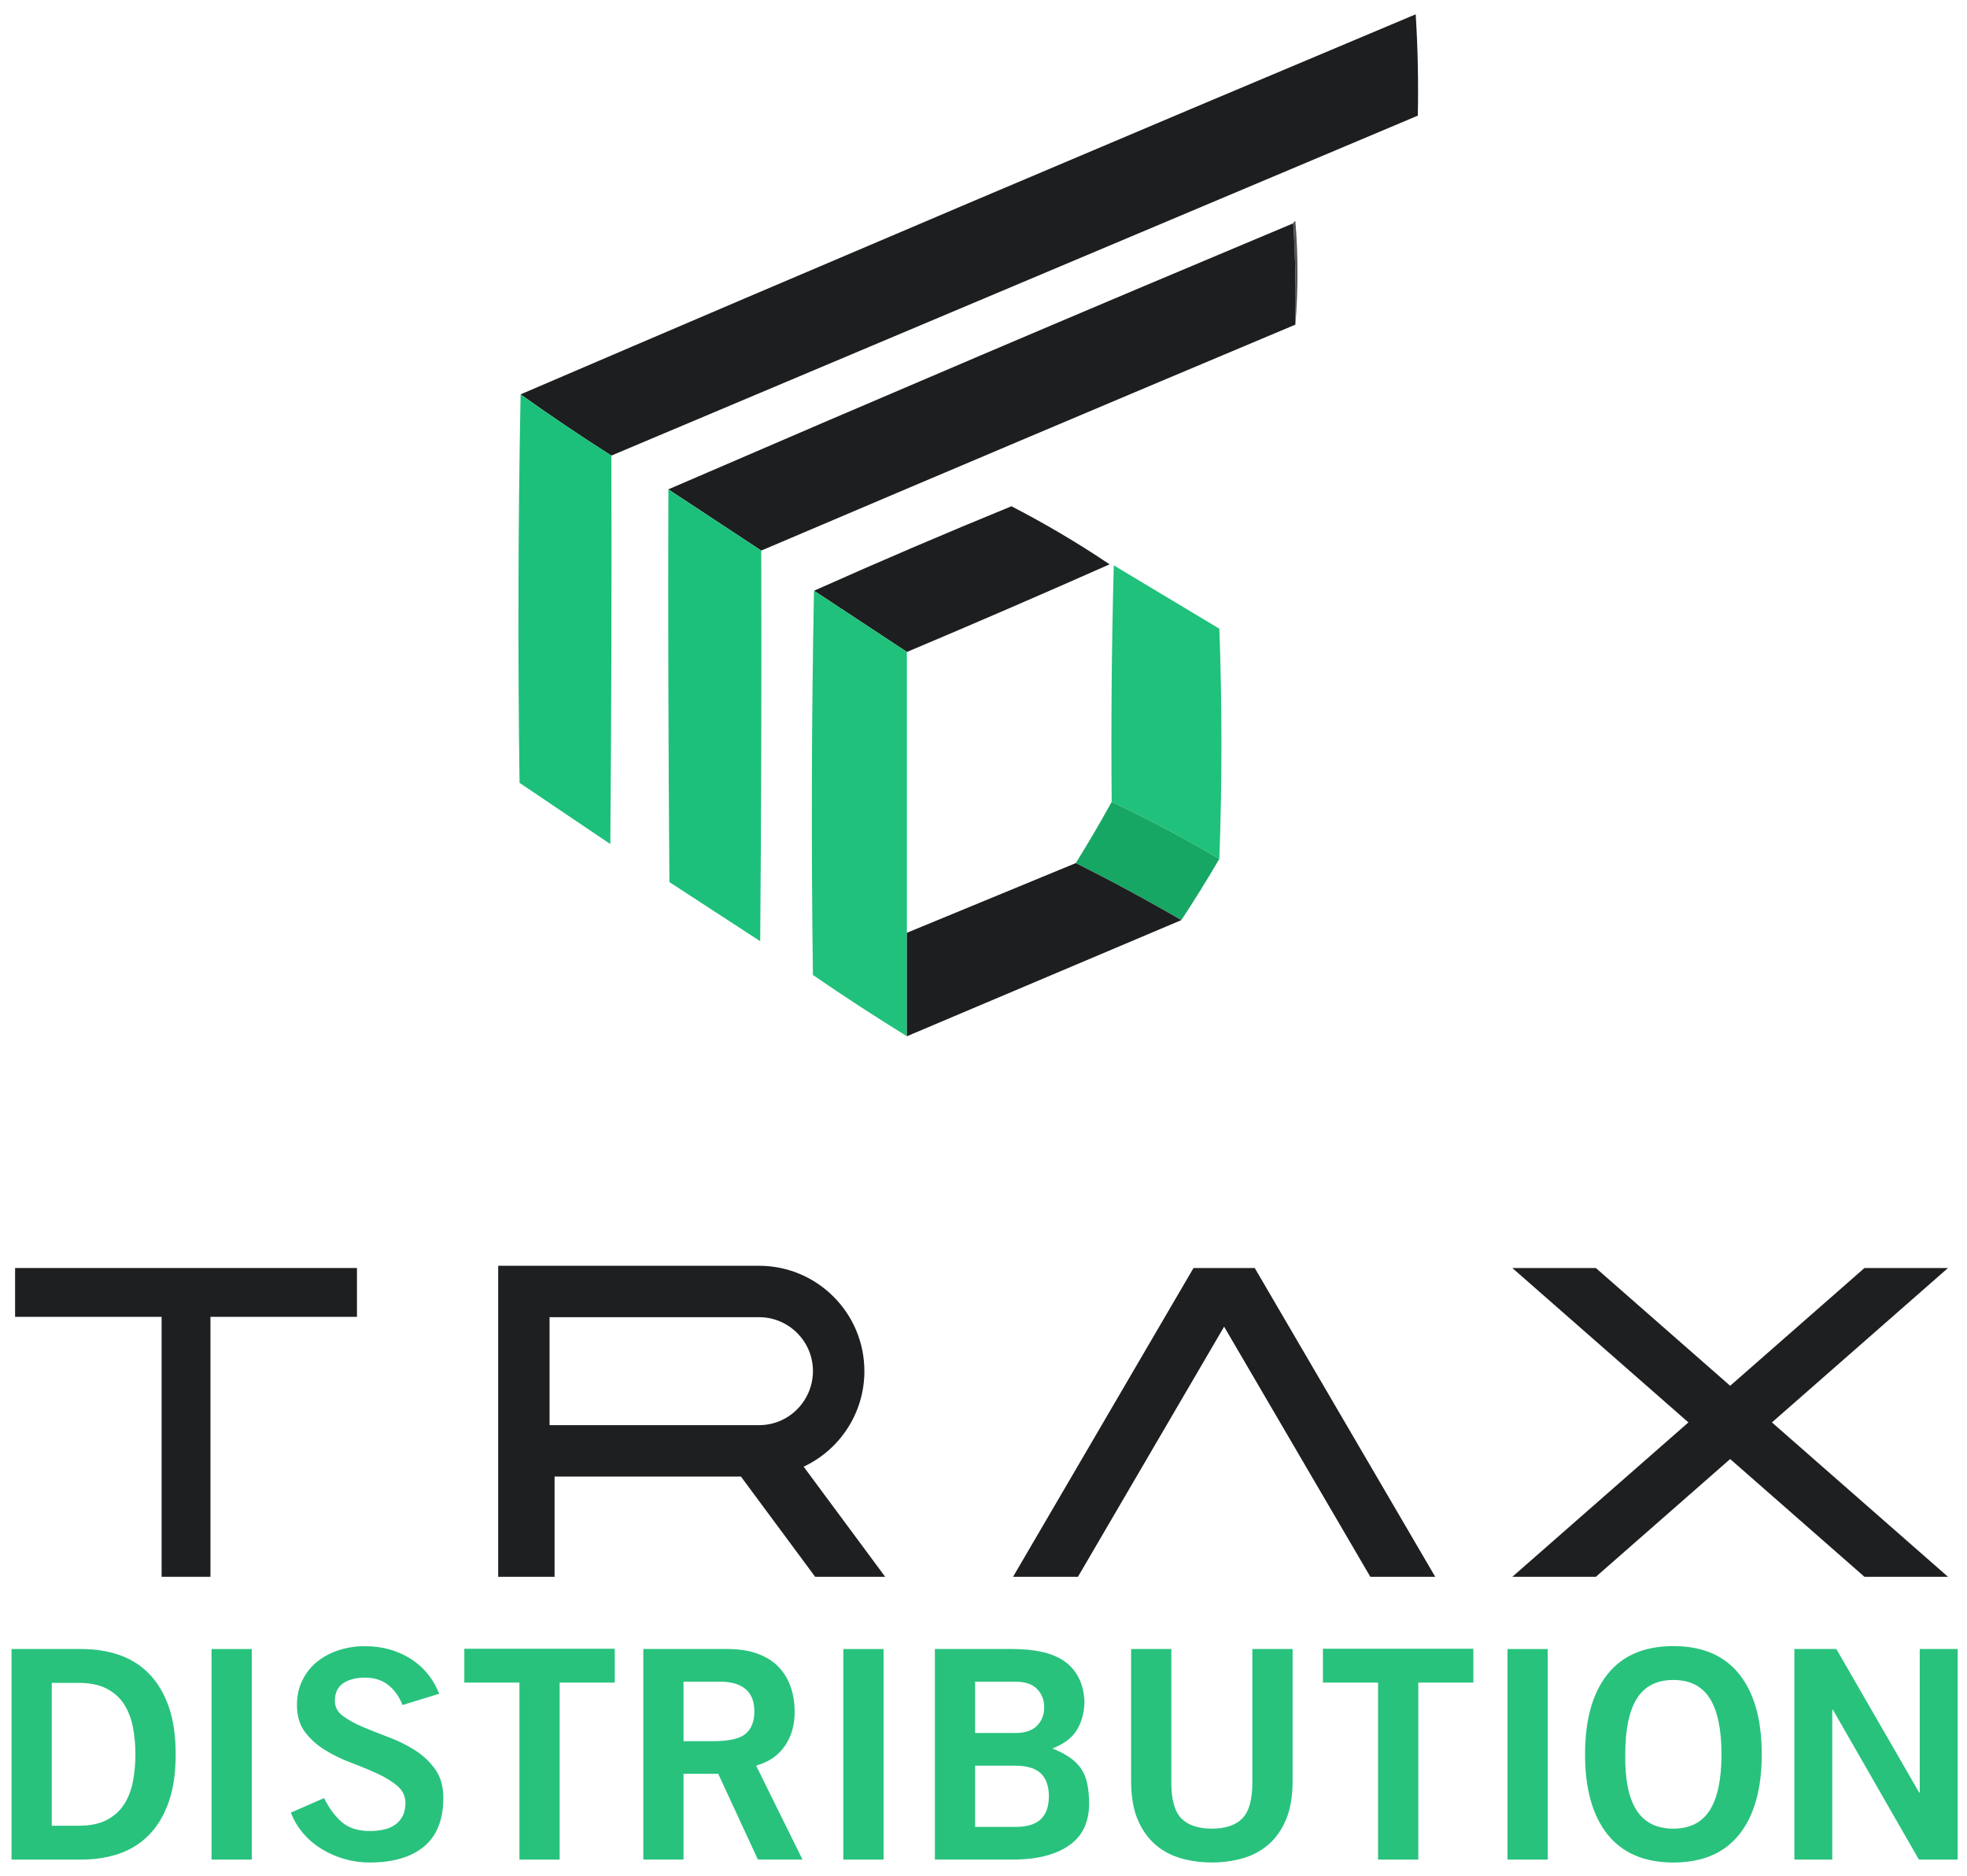 <?xml version="1.0" encoding="UTF-8"?>
<svg xmlns="http://www.w3.org/2000/svg" width="129" height="123" viewBox="0 0 129 123" fill="none">
  <path d="M0.756 108.131H5.326C6.243 108.131 7.079 108.262 7.831 108.524C8.583 108.785 9.233 109.196 9.781 109.758C10.329 110.319 10.757 111.032 11.062 111.898C11.367 112.765 11.521 113.81 11.521 115.034C11.521 116.258 11.367 117.303 11.062 118.169C10.757 119.036 10.329 119.75 9.781 120.31C9.233 120.871 8.583 121.283 7.831 121.544C7.079 121.805 6.244 121.937 5.326 121.937H0.756V108.131ZM3.394 119.718H5.154C5.906 119.718 6.524 119.592 7.008 119.336C7.492 119.081 7.871 118.737 8.146 118.304C8.421 117.871 8.611 117.37 8.719 116.804C8.827 116.237 8.881 115.647 8.881 115.035C8.881 114.424 8.827 113.834 8.719 113.267C8.611 112.701 8.419 112.2 8.146 111.767C7.871 111.334 7.492 110.99 7.008 110.734C6.523 110.479 5.906 110.351 5.154 110.351H3.394V119.718Z" fill="#28C27D"></path>
  <path d="M13.873 121.937V108.131H16.511V121.937H13.873Z" fill="#28C27D"></path>
  <path d="M26.397 111.804C26.193 111.268 25.886 110.835 25.48 110.504C25.072 110.174 24.556 110.007 23.931 110.007C23.358 110.007 22.886 110.128 22.516 110.369C22.147 110.612 21.962 111 21.962 111.536C21.962 111.93 22.137 112.259 22.488 112.52C22.838 112.782 23.278 113.024 23.808 113.247C24.337 113.469 24.907 113.697 25.519 113.926C26.131 114.155 26.7 114.439 27.23 114.777C27.759 115.115 28.199 115.533 28.549 116.03C28.9 116.527 29.075 117.146 29.075 117.884C29.075 119.312 28.654 120.376 27.813 121.077C26.972 121.778 25.78 122.129 24.238 122.129C23.676 122.129 23.128 122.053 22.592 121.899C22.056 121.746 21.561 121.53 21.1 121.249C20.642 120.969 20.237 120.625 19.887 120.217C19.536 119.809 19.265 119.357 19.074 118.86L21.254 117.904C21.572 118.555 21.958 119.078 22.41 119.472C22.862 119.867 23.477 120.065 24.256 120.065C24.588 120.065 24.893 120.033 25.173 119.969C25.453 119.905 25.699 119.801 25.91 119.654C26.12 119.507 26.286 119.317 26.407 119.081C26.528 118.845 26.589 118.562 26.589 118.23C26.589 117.783 26.414 117.41 26.063 117.11C25.712 116.81 25.273 116.541 24.743 116.298C24.214 116.055 23.644 115.819 23.032 115.59C22.42 115.361 21.851 115.083 21.321 114.759C20.792 114.434 20.352 114.039 20.001 113.574C19.651 113.109 19.475 112.519 19.475 111.806C19.475 111.194 19.597 110.646 19.84 110.162C20.082 109.678 20.406 109.274 20.816 108.948C21.224 108.623 21.695 108.375 22.23 108.203C22.766 108.031 23.332 107.945 23.931 107.945C25.04 107.945 26.028 108.213 26.894 108.748C27.761 109.284 28.398 110.054 28.806 111.062L26.397 111.804Z" fill="#28C27D"></path>
  <path d="M40.318 108.113V110.332H36.703V121.938H34.065V110.332H30.451V108.113H40.318Z" fill="#28C27D"></path>
  <path d="M42.19 121.937V108.131H47.697C48.474 108.131 49.143 108.235 49.704 108.446C50.266 108.657 50.721 108.947 51.071 109.316C51.422 109.685 51.683 110.118 51.855 110.616C52.027 111.113 52.113 111.649 52.113 112.222C52.127 113.077 51.919 113.822 51.491 114.459C51.065 115.096 50.431 115.536 49.588 115.779L52.629 121.935H49.704L47.103 116.313H44.828V121.935H42.19V121.937ZM44.828 114.174H46.778C47.81 114.174 48.517 114.012 48.9 113.687C49.283 113.362 49.473 112.874 49.473 112.224C49.473 111.573 49.283 111.086 48.9 110.761C48.517 110.435 47.963 110.273 47.236 110.273H44.828V114.174Z" fill="#28C27D"></path>
  <path d="M55.307 121.937V108.131H57.945V121.937H55.307Z" fill="#28C27D"></path>
  <path d="M61.31 108.131H66.435C67.123 108.131 67.748 108.192 68.309 108.313C68.871 108.434 69.351 108.628 69.752 108.896C70.154 109.164 70.472 109.515 70.708 109.948C70.944 110.381 71.081 110.904 71.12 111.516C71.12 112.242 70.96 112.873 70.642 113.409C70.324 113.945 69.783 114.358 69.017 114.651C69.464 114.83 69.84 115.024 70.145 115.234C70.45 115.445 70.7 115.688 70.89 115.961C71.081 116.236 71.219 116.563 71.302 116.945C71.384 117.328 71.426 117.78 71.426 118.302C71.426 118.838 71.33 119.329 71.14 119.774C70.949 120.221 70.646 120.603 70.231 120.922C69.817 121.24 69.294 121.49 68.663 121.667C68.033 121.846 67.278 121.935 66.398 121.935H61.312V108.131H61.31ZM63.949 113.638H66.587C67.224 113.638 67.699 113.478 68.011 113.159C68.323 112.841 68.48 112.439 68.48 111.954C68.48 111.47 68.323 111.069 68.011 110.749C67.699 110.43 67.224 110.272 66.587 110.272H63.949V113.638ZM63.949 119.796H66.587C67.352 119.796 67.908 119.627 68.261 119.288C68.611 118.951 68.787 118.451 68.787 117.788C68.787 117.126 68.611 116.625 68.261 116.288C67.91 115.951 67.352 115.781 66.587 115.781H63.949V119.796Z" fill="#28C27D"></path>
  <path d="M82.135 108.131H84.773V116.773C84.773 117.78 84.629 118.624 84.343 119.307C84.056 119.99 83.667 120.541 83.176 120.961C82.686 121.382 82.121 121.68 81.484 121.859C80.847 122.038 80.177 122.127 79.476 122.127C78.775 122.127 78.106 122.038 77.469 121.859C76.831 121.68 76.267 121.382 75.776 120.961C75.285 120.539 74.896 119.988 74.609 119.307C74.323 118.626 74.18 117.781 74.18 116.773V108.131H76.818V116.888C76.818 118.011 77.037 118.795 77.477 119.24C77.917 119.686 78.583 119.909 79.475 119.909C80.366 119.909 81.034 119.686 81.472 119.24C81.912 118.793 82.131 118.009 82.131 116.888V108.131H82.135Z" fill="#28C27D"></path>
  <path d="M96.626 108.113V110.332H93.014V121.938H90.376V110.332H86.76V108.113H96.626Z" fill="#28C27D"></path>
  <path d="M98.865 121.937V108.131H101.503V121.937H98.865Z" fill="#28C27D"></path>
  <path d="M115.539 115.035C115.539 117.303 115.048 119.053 114.067 120.284C113.086 121.514 111.645 122.13 109.745 122.13C107.845 122.13 106.406 121.514 105.423 120.284C104.442 119.053 103.951 117.303 103.951 115.035C103.951 112.766 104.442 111.016 105.423 109.785C106.404 108.555 107.845 107.939 109.745 107.939C111.645 107.939 113.084 108.555 114.067 109.785C115.046 111.016 115.539 112.766 115.539 115.035ZM112.899 115.035C112.899 113.403 112.644 112.182 112.134 111.373C111.623 110.564 110.827 110.16 109.743 110.16C108.659 110.16 107.862 110.564 107.353 111.373C106.842 112.182 106.588 113.403 106.588 115.035C106.562 116.666 106.807 117.887 107.324 118.696C107.84 119.505 108.646 119.91 109.743 119.91C110.827 119.91 111.623 119.505 112.134 118.696C112.644 117.887 112.899 116.666 112.899 115.035Z" fill="#28C27D"></path>
  <path d="M117.68 121.937V108.131H120.432L125.862 117.539H125.901V108.131H128.387V121.937H125.844L120.203 112.109H120.164V121.937H117.68Z" fill="#28C27D"></path>
  <path fill-rule="evenodd" clip-rule="evenodd" d="M127.754 83.147H122.276L113.468 90.869L104.66 83.147H99.182L110.729 93.271L99.182 103.395H104.66L113.468 95.673L122.276 103.395H127.754L116.207 93.271L127.754 83.147Z" fill="#1D1F21"></path>
  <path fill-rule="evenodd" clip-rule="evenodd" d="M23.41 83.147H13.802H10.599H0.99V86.349H10.599V103.395H13.802V86.349H23.41V83.147Z" fill="#1D1F21"></path>
  <path d="M52.705 96.174C55.058 95.071 56.688 92.681 56.688 89.911C56.688 88.001 55.914 86.275 54.663 85.025C53.413 83.774 51.687 83 49.777 83H32.672V83.147V96.823V103.395H36.37V96.823H48.593L53.46 103.395H58.052L52.705 96.174ZM36.369 93.451H36.042V86.371H49.775C50.721 86.371 51.609 86.739 52.278 87.408C52.947 88.077 53.315 88.966 53.315 89.911C53.315 91.28 52.513 92.539 51.272 93.121C50.805 93.34 50.301 93.451 49.775 93.451H36.369Z" fill="#1D1F21"></path>
  <path fill-rule="evenodd" clip-rule="evenodd" d="M94.125 103.395L82.288 83.147H78.273L66.438 103.395H70.694L80.28 86.993L89.869 103.395H94.125Z" fill="#1D1F21"></path>
  <path fill-rule="evenodd" clip-rule="evenodd" d="M92.844 0.938C92.983 3.129 93.028 5.344 92.983 7.583C75.354 15.014 57.723 22.443 40.094 29.874C38.069 28.585 36.084 27.248 34.141 25.859C53.666 17.481 73.235 9.174 92.844 0.938Z" fill="#1C1E20"></path>
  <path fill-rule="evenodd" clip-rule="evenodd" d="M84.816 14.644C84.825 14.569 84.87 14.523 84.955 14.506C85.139 16.789 85.139 19.051 84.955 21.29C85.001 19.051 84.955 16.836 84.816 14.644Z" fill="#535456"></path>
  <path fill-rule="evenodd" clip-rule="evenodd" d="M84.814 14.643C84.952 16.834 84.998 19.049 84.952 21.288C73.266 26.199 61.589 31.138 49.924 36.103C47.893 34.764 45.863 33.426 43.832 32.088C57.452 26.202 71.111 20.387 84.814 14.643Z" fill="#1C1E20"></path>
  <path fill-rule="evenodd" clip-rule="evenodd" d="M34.141 25.857C36.085 27.246 38.069 28.584 40.095 29.872C40.118 38.364 40.095 46.856 40.026 55.348C38.041 54.009 36.056 52.672 34.072 51.333C33.957 42.818 33.979 34.325 34.141 25.857Z" fill="#1DC07A"></path>
  <path fill-rule="evenodd" clip-rule="evenodd" d="M43.833 32.09C45.864 33.429 47.894 34.766 49.925 36.105C49.949 44.643 49.925 53.18 49.856 61.719C47.872 60.427 45.886 59.134 43.902 57.842C43.833 49.258 43.809 40.674 43.833 32.09Z" fill="#1DC07A"></path>
  <path fill-rule="evenodd" clip-rule="evenodd" d="M59.479 42.751C57.443 41.41 55.412 40.071 53.387 38.735C57.662 36.825 61.976 34.979 66.332 33.197C68.55 34.341 70.696 35.611 72.77 37.005C68.358 38.96 63.927 40.876 59.479 42.751Z" fill="#1C1E20"></path>
  <path fill-rule="evenodd" clip-rule="evenodd" d="M79.967 56.317C77.675 54.963 75.322 53.717 72.906 52.579C72.86 47.409 72.906 42.241 73.044 37.072C75.352 38.457 77.659 39.841 79.967 41.226C80.151 46.279 80.151 51.309 79.967 56.317Z" fill="#1FC17B"></path>
  <path fill-rule="evenodd" clip-rule="evenodd" d="M53.383 38.734C55.409 40.07 57.44 41.409 59.475 42.749C59.475 48.887 59.475 55.026 59.475 61.164C59.475 63.425 59.475 65.687 59.475 67.948C57.394 66.664 55.34 65.326 53.314 63.933C53.199 55.511 53.221 47.111 53.383 38.734Z" fill="#20C17B"></path>
  <path fill-rule="evenodd" clip-rule="evenodd" d="M72.906 52.58C75.322 53.718 77.676 54.964 79.968 56.318C79.17 57.685 78.339 59.024 77.475 60.333C75.207 59.015 72.9 57.769 70.553 56.595C71.374 55.274 72.159 53.937 72.906 52.58Z" fill="#17A765"></path>
  <path fill-rule="evenodd" clip-rule="evenodd" d="M70.553 56.596C72.9 57.77 75.207 59.016 77.475 60.334C71.475 62.872 65.476 65.411 59.477 67.949C59.477 65.688 59.477 63.426 59.477 61.165C63.168 59.643 66.859 58.12 70.553 56.596Z" fill="#1C1E20"></path>
</svg>
